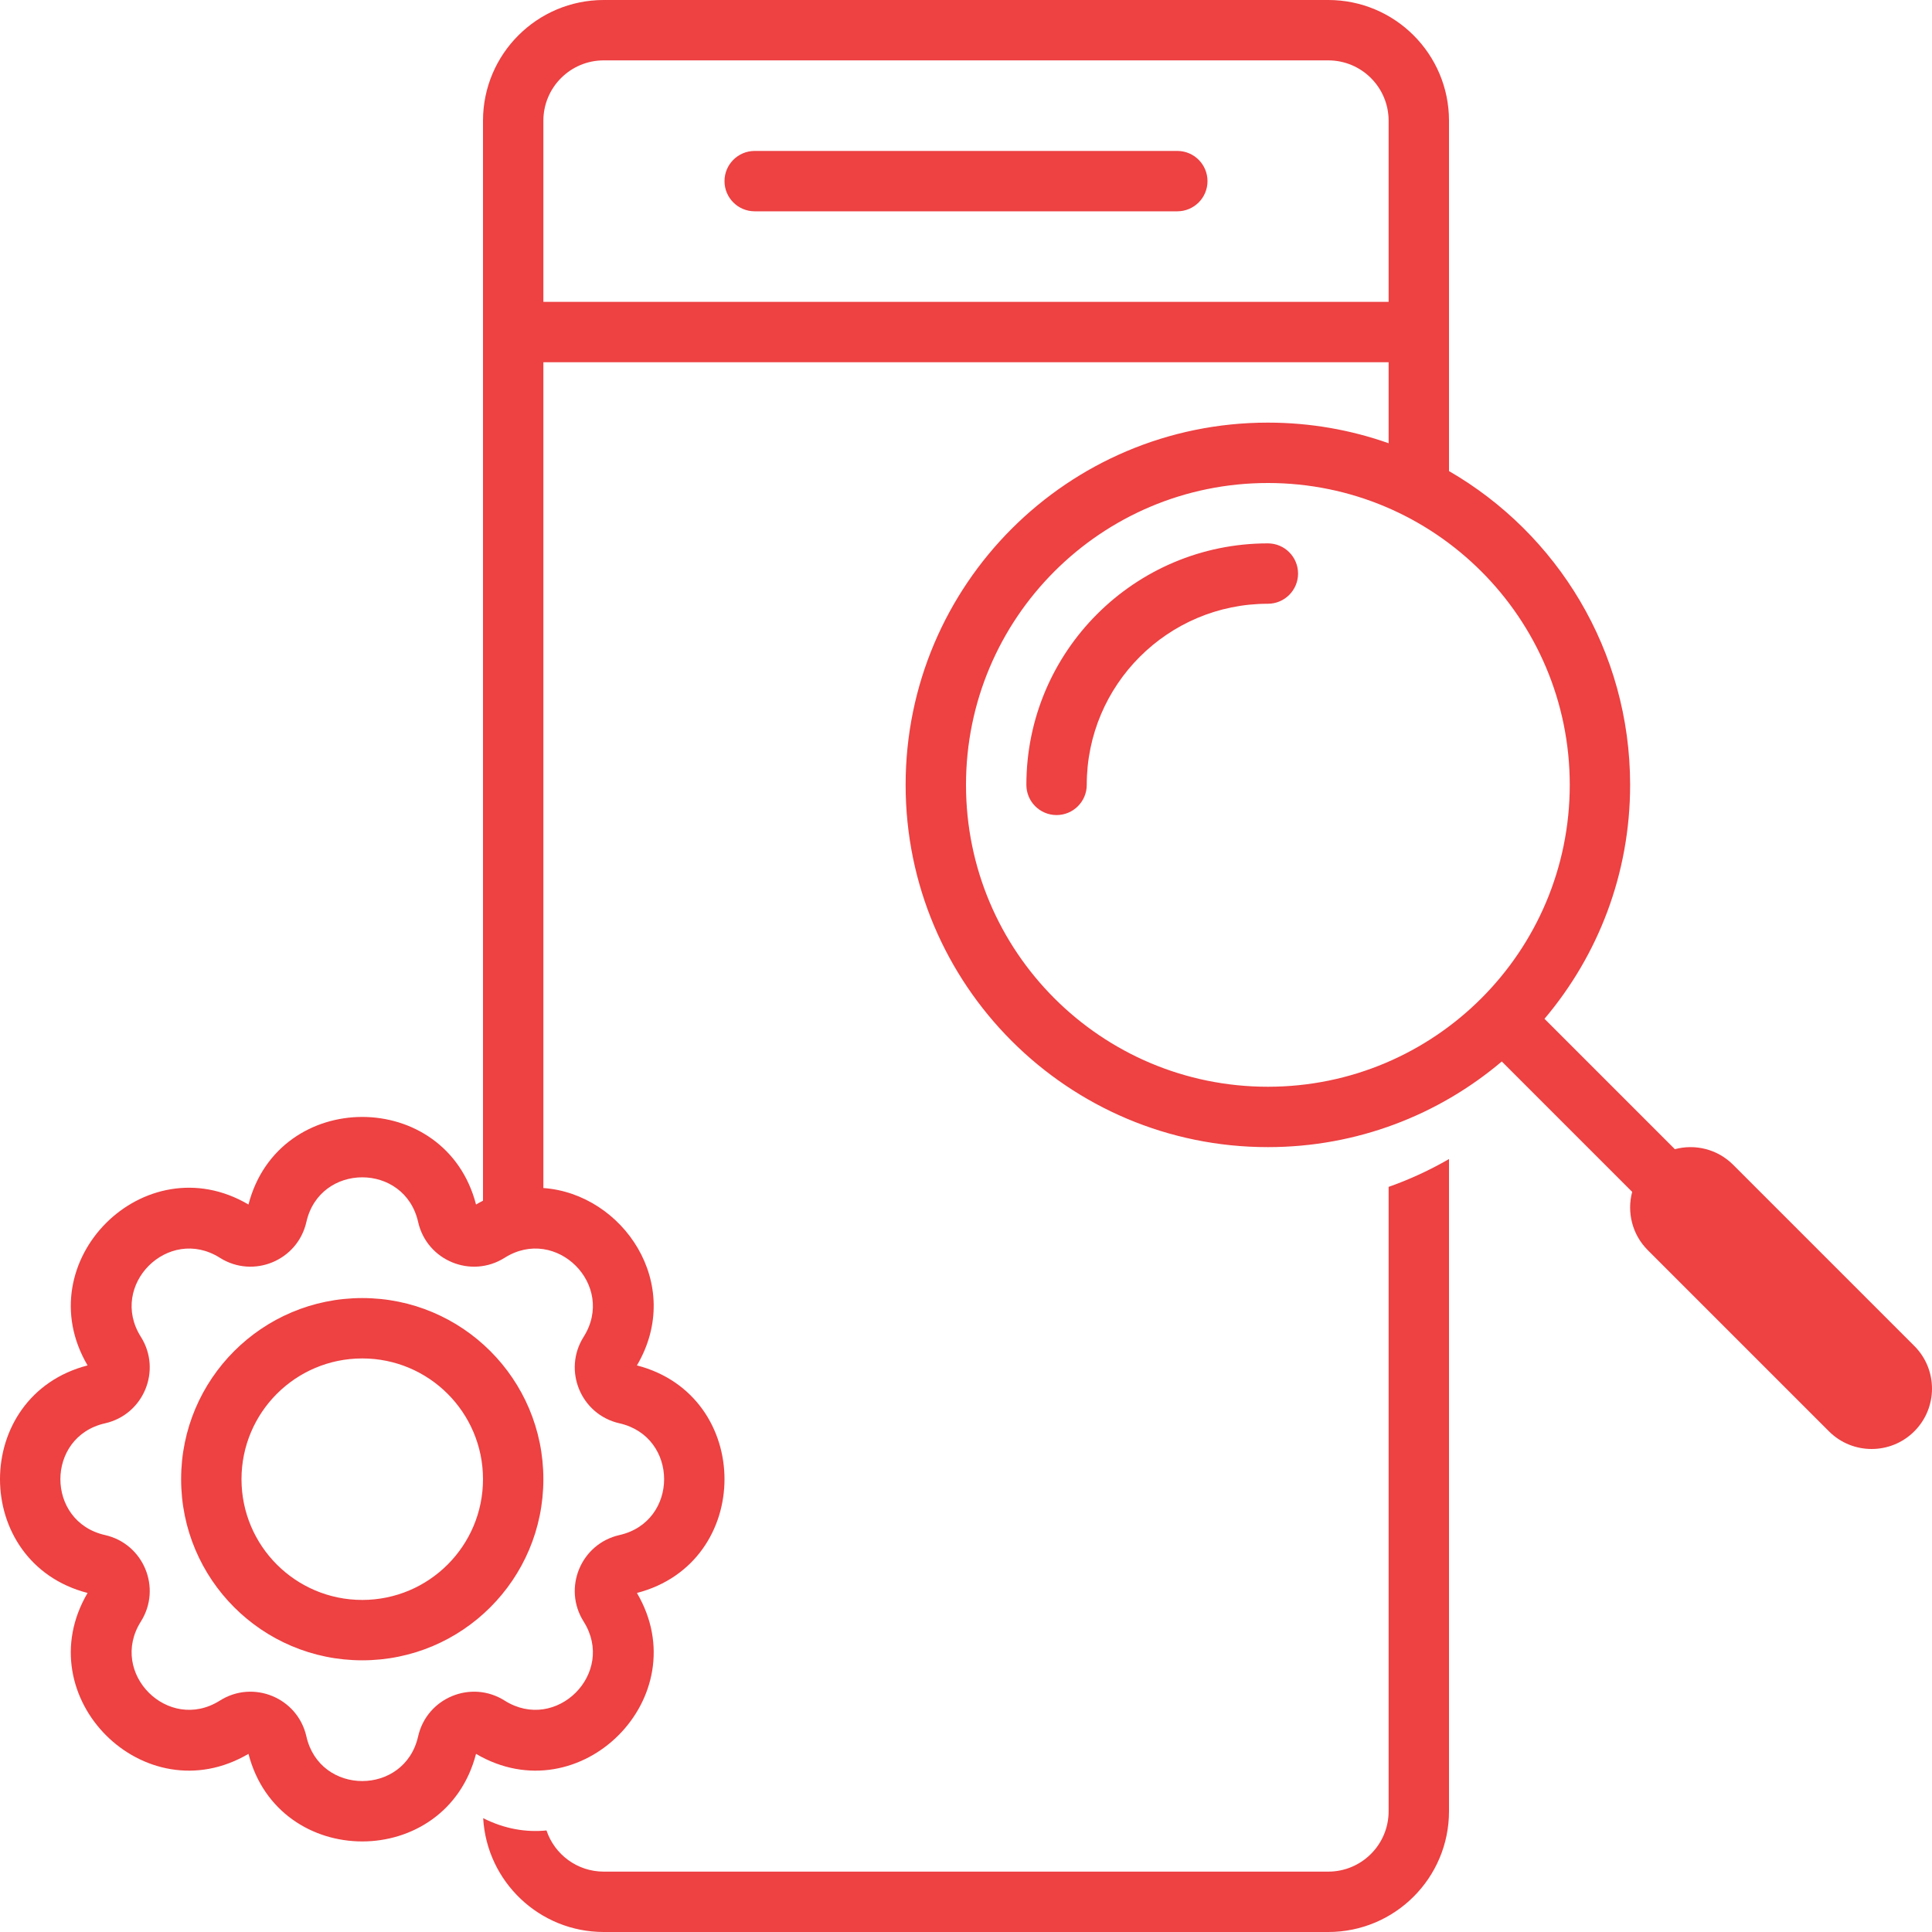 <svg width="64" height="64" viewBox="0 0 64 64" fill="none" xmlns="http://www.w3.org/2000/svg">
<path fill-rule="evenodd" clip-rule="evenodd" d="M20 2H44C45.105 2 46 2.895 46 4V10H18V4C18 2.895 18.895 2 20 2ZM18 12H46V14.683C44.749 14.241 43.403 14 42 14C35.373 14 30 19.373 30 26C30 32.627 35.373 38 42 38C44.954 38 47.658 36.933 49.749 35.163L54.068 39.482C53.89 40.149 54.062 40.891 54.586 41.414L60.586 47.414C61.367 48.195 62.633 48.195 63.414 47.414C64.195 46.633 64.195 45.367 63.414 44.586L57.414 38.586C56.891 38.062 56.149 37.89 55.482 38.068L51.163 33.749C52.933 31.658 54 28.954 54 26C54 21.558 51.587 17.68 48 15.605V4C48 1.791 46.209 0 44 0H20C17.791 0 16 1.791 16 4V39.775C15.923 39.814 15.846 39.856 15.769 39.901C14.767 36.033 9.233 36.033 8.231 39.901C4.787 37.874 0.874 41.787 2.901 45.231C-0.967 46.233 -0.967 51.767 2.901 52.769C0.874 56.213 4.787 60.126 8.231 58.099C9.233 61.967 14.767 61.967 15.769 58.099C19.213 60.126 23.126 56.213 21.099 52.769C24.967 51.767 24.967 46.233 21.099 45.231C22.688 42.531 20.625 39.542 18 39.355V12ZM46 39.317C46.699 39.07 47.368 38.761 48 38.395V60C48 62.209 46.209 64 44 64H20C17.868 64 16.125 62.331 16.006 60.229C16.71 60.586 17.427 60.704 18.103 60.636C18.369 61.429 19.118 62 20 62H44C45.105 62 46 61.105 46 60V39.317ZM24 6C24 5.448 24.448 5 25 5H39C39.552 5 40 5.448 40 6C40 6.552 39.552 7 39 7H25C24.448 7 24 6.552 24 6ZM16.716 41.666C15.607 42.366 14.14 41.758 13.851 40.48C13.406 38.507 10.594 38.507 10.149 40.48C9.86 41.758 8.393 42.366 7.284 41.666C5.574 40.586 3.586 42.574 4.666 44.284C5.366 45.393 4.758 46.86 3.48 47.149C1.507 47.594 1.507 50.406 3.48 50.851C4.758 51.14 5.366 52.607 4.666 53.716C3.586 55.426 5.574 57.414 7.284 56.334C8.393 55.634 9.86 56.242 10.149 57.52C10.594 59.493 13.406 59.493 13.851 57.52C14.14 56.242 15.607 55.634 16.716 56.334C18.426 57.414 20.414 55.426 19.334 53.716C18.634 52.607 19.242 51.14 20.52 50.851C22.493 50.406 22.493 47.594 20.52 47.149C19.242 46.86 18.634 45.393 19.334 44.284C20.414 42.574 18.426 40.586 16.716 41.666ZM12 55C15.314 55 18 52.314 18 49C18 45.686 15.314 43 12 43C8.686 43 6 45.686 6 49C6 52.314 8.686 55 12 55ZM12 53C14.209 53 16 51.209 16 49C16 46.791 14.209 45 12 45C9.791 45 8 46.791 8 49C8 51.209 9.791 53 12 53ZM42 36C47.523 36 52 31.523 52 26C52 20.477 47.523 16 42 16C36.477 16 32 20.477 32 26C32 31.523 36.477 36 42 36ZM42 20C38.686 20 36 22.686 36 26C36 26.552 35.552 27 35 27C34.448 27 34 26.552 34 26C34 21.582 37.582 18 42 18C42.552 18 43 18.448 43 19C43 19.552 42.552 20 42 20Z" fill="#ED4142"/>
</svg>

